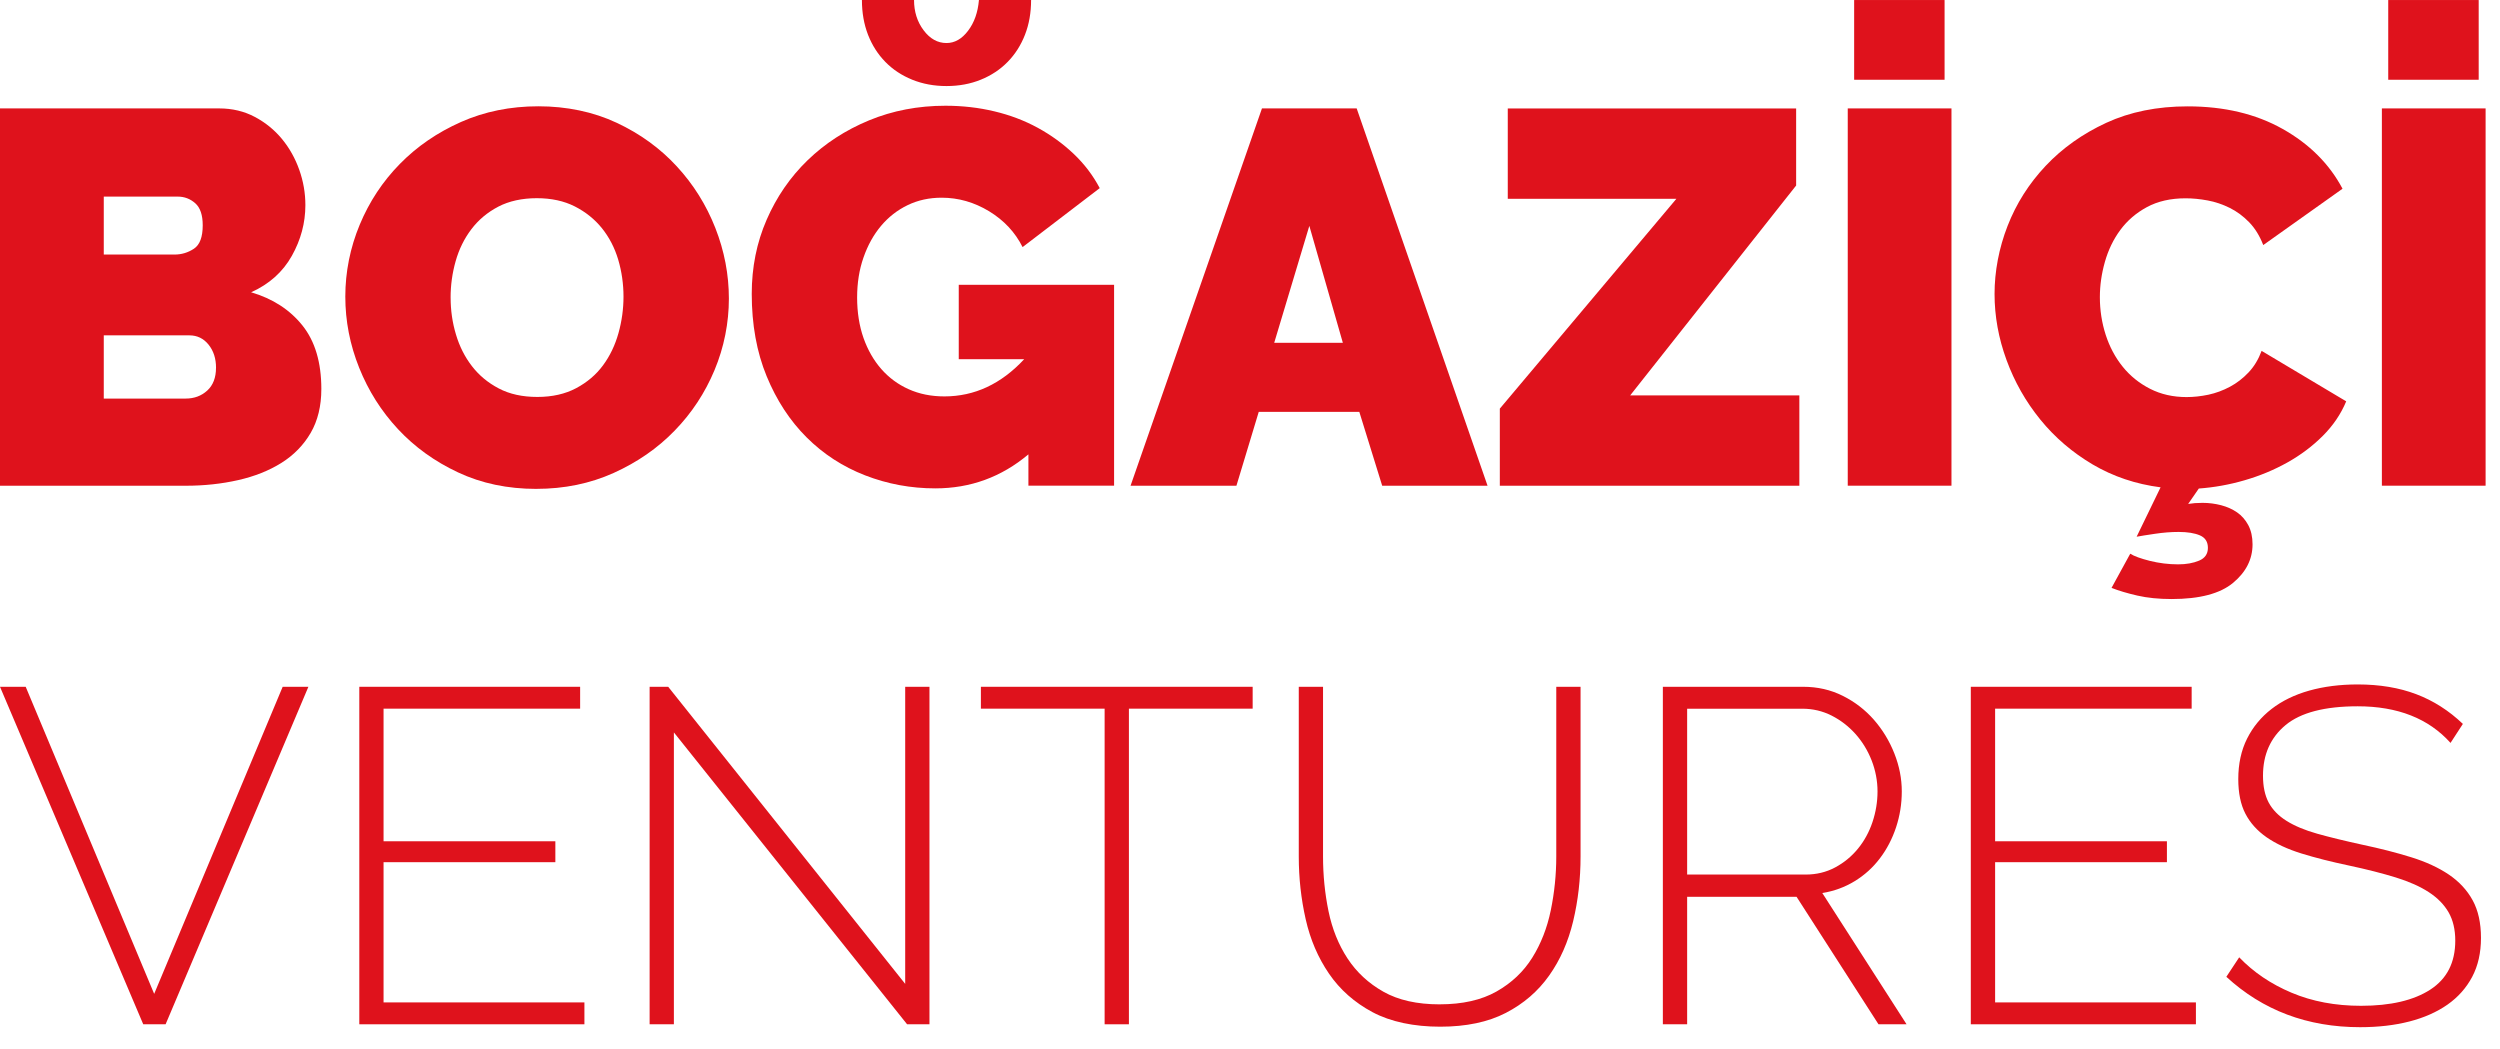 <svg xmlns="http://www.w3.org/2000/svg" width="112" height="47" viewBox="0 0 112 47" fill="none"><path d="M1.151 30.768L6.907 44.525L12.664 30.768H13.816L7.419 45.888H6.417L0 30.768H1.152H1.151Z" fill="#DF121C"></path><path d="M26.182 44.908V45.888H16.097V30.768H25.99V31.748H17.183V37.689H24.88V38.626H17.183V44.908H26.181H26.182Z" fill="#DF121C"></path><path d="M30.19 32.812V45.888H29.103V30.768H29.935L40.553 44.078V30.768H41.64V45.888H40.638L30.19 32.812Z" fill="#DF121C"></path><path d="M56.118 31.748H50.575V45.888H49.487V31.748H43.944V30.768H56.119V31.748H56.118Z" fill="#DF121C"></path><path d="M64.497 44.994C65.519 44.994 66.369 44.802 67.044 44.419C67.72 44.036 68.252 43.533 68.644 42.907C69.034 42.283 69.312 41.574 69.476 40.778C69.639 39.983 69.721 39.18 69.721 38.372V30.77H70.809V38.372C70.809 39.38 70.698 40.346 70.478 41.268C70.257 42.191 69.899 43.004 69.401 43.706C68.903 44.41 68.257 44.967 67.461 45.378C66.665 45.79 65.684 45.996 64.519 45.996C63.353 45.996 62.302 45.779 61.491 45.346C60.68 44.912 60.031 44.338 59.54 43.621C59.049 42.904 58.7 42.092 58.495 41.183C58.289 40.274 58.185 39.337 58.185 38.372V30.77H59.272V38.372C59.272 39.21 59.354 40.026 59.517 40.821C59.681 41.616 59.965 42.322 60.37 42.94C60.776 43.558 61.312 44.054 61.98 44.431C62.648 44.807 63.486 44.995 64.495 44.995L64.497 44.994Z" fill="#DF121C"></path><path d="M74.496 45.888V30.768H80.786C81.426 30.768 82.016 30.903 82.555 31.173C83.096 31.443 83.561 31.801 83.953 32.248C84.343 32.695 84.648 33.199 84.869 33.76C85.09 34.321 85.2 34.886 85.2 35.453C85.2 36.02 85.114 36.542 84.945 37.06C84.773 37.579 84.532 38.043 84.219 38.454C83.907 38.867 83.53 39.207 83.09 39.476C82.648 39.746 82.166 39.923 81.639 40.008L85.413 45.886H84.155L80.487 40.178H75.584V45.886H74.496V45.888ZM75.584 39.18H80.893C81.376 39.18 81.816 39.074 82.214 38.861C82.612 38.648 82.953 38.368 83.237 38.02C83.521 37.672 83.738 37.274 83.888 36.827C84.037 36.38 84.113 35.922 84.113 35.454C84.113 34.986 84.023 34.507 83.846 34.059C83.669 33.612 83.427 33.219 83.122 32.878C82.816 32.538 82.461 32.264 82.056 32.058C81.65 31.853 81.214 31.75 80.744 31.75H75.584V39.182V39.18Z" fill="#DF121C"></path><path d="M98.377 44.908V45.888H88.292V30.768H98.186V31.748H89.381V37.689H97.078V38.626H89.381V44.908H98.378H98.377Z" fill="#DF121C"></path><path d="M109.783 33.282C108.803 32.188 107.416 31.642 105.625 31.642C104.147 31.642 103.069 31.924 102.395 32.483C101.719 33.044 101.382 33.801 101.382 34.752C101.382 35.235 101.468 35.636 101.637 35.955C101.809 36.275 102.075 36.549 102.437 36.775C102.799 37.002 103.258 37.194 103.812 37.35C104.366 37.506 105.035 37.669 105.817 37.84C106.628 38.011 107.363 38.199 108.024 38.405C108.685 38.61 109.246 38.87 109.709 39.182C110.17 39.495 110.526 39.878 110.775 40.333C111.023 40.787 111.148 41.348 111.148 42.016C111.148 42.683 111.017 43.265 110.754 43.762C110.491 44.258 110.122 44.674 109.646 45.008C109.17 45.341 108.6 45.593 107.94 45.763C107.279 45.933 106.544 46.018 105.733 46.018C103.373 46.018 101.376 45.266 99.74 43.761L100.316 42.888C100.956 43.555 101.737 44.084 102.662 44.474C103.585 44.864 104.623 45.06 105.775 45.06C107.096 45.06 108.131 44.818 108.877 44.335C109.623 43.852 109.996 43.122 109.996 42.142C109.996 41.645 109.897 41.223 109.698 40.875C109.498 40.527 109.204 40.226 108.812 39.97C108.422 39.715 107.927 39.495 107.331 39.31C106.734 39.126 106.038 38.948 105.242 38.778C104.431 38.607 103.718 38.426 103.099 38.234C102.481 38.042 101.962 37.8 101.543 37.51C101.124 37.218 100.808 36.867 100.595 36.456C100.381 36.045 100.275 35.526 100.275 34.902C100.275 34.221 100.406 33.616 100.669 33.091C100.932 32.566 101.298 32.123 101.768 31.76C102.236 31.398 102.798 31.125 103.451 30.94C104.105 30.756 104.83 30.663 105.626 30.663C106.607 30.663 107.481 30.809 108.248 31.1C109.016 31.391 109.711 31.834 110.337 32.431L109.783 33.283V33.282Z" fill="#DF121C"></path><path d="M14.396 17.427C14.396 18.188 14.237 18.843 13.92 19.391C13.601 19.939 13.164 20.388 12.608 20.737C12.053 21.085 11.404 21.343 10.665 21.51C9.927 21.677 9.143 21.761 8.317 21.761H0V4.857H9.82C10.408 4.857 10.94 4.985 11.416 5.238C11.893 5.491 12.298 5.821 12.632 6.226C12.966 6.631 13.224 7.092 13.407 7.607C13.59 8.123 13.681 8.65 13.681 9.19C13.681 9.983 13.479 10.742 13.074 11.463C12.669 12.186 12.061 12.729 11.25 13.094C12.219 13.379 12.985 13.876 13.55 14.582C14.114 15.288 14.396 16.236 14.396 17.427ZM4.649 8.81V11.404H7.818C8.136 11.404 8.425 11.316 8.689 11.142C8.951 10.968 9.082 10.619 9.082 10.094C9.082 9.635 8.972 9.305 8.748 9.106C8.525 8.908 8.263 8.808 7.963 8.808H4.65L4.649 8.81ZM9.678 16.476C9.678 16.063 9.568 15.719 9.344 15.44C9.121 15.164 8.836 15.024 8.486 15.024H4.649V17.856H8.319C8.7 17.856 9.021 17.737 9.283 17.499C9.545 17.261 9.677 16.92 9.677 16.476H9.678Z" fill="#DF121C"></path><path d="M24.026 21.902C22.739 21.902 21.572 21.657 20.522 21.164C19.473 20.673 18.576 20.026 17.829 19.224C17.082 18.422 16.503 17.506 16.09 16.474C15.677 15.443 15.47 14.38 15.47 13.285C15.47 12.19 15.685 11.103 16.114 10.071C16.543 9.039 17.142 8.13 17.913 7.345C18.683 6.559 19.597 5.933 20.654 5.464C21.71 4.996 22.866 4.762 24.122 4.762C25.378 4.762 26.576 5.008 27.626 5.5C28.675 5.991 29.572 6.642 30.319 7.452C31.066 8.261 31.641 9.182 32.047 10.213C32.452 11.245 32.654 12.301 32.654 13.379C32.654 14.457 32.439 15.558 32.011 16.581C31.583 17.605 30.987 18.509 30.223 19.294C29.461 20.081 28.55 20.71 27.494 21.187C26.436 21.663 25.281 21.901 24.026 21.901V21.902ZM20.188 13.332C20.188 13.904 20.267 14.455 20.427 14.986C20.585 15.518 20.823 15.99 21.142 16.402C21.459 16.815 21.861 17.149 22.345 17.402C22.83 17.657 23.405 17.783 24.073 17.783C24.741 17.783 25.321 17.651 25.813 17.39C26.305 17.128 26.707 16.786 27.016 16.366C27.326 15.946 27.556 15.465 27.707 14.927C27.858 14.387 27.933 13.84 27.933 13.284C27.933 12.727 27.853 12.161 27.695 11.629C27.536 11.098 27.293 10.63 26.967 10.224C26.642 9.82 26.235 9.495 25.752 9.248C25.267 9.002 24.698 8.879 24.047 8.879C23.396 8.879 22.804 9.006 22.32 9.26C21.835 9.514 21.434 9.851 21.116 10.271C20.797 10.692 20.563 11.168 20.413 11.7C20.262 12.232 20.187 12.776 20.187 13.331L20.188 13.332Z" fill="#DF121C"></path><path d="M46.073 20.355C44.866 21.371 43.476 21.879 41.903 21.879C40.807 21.879 39.758 21.685 38.757 21.296C37.756 20.907 36.882 20.339 36.135 19.593C35.387 18.847 34.791 17.935 34.346 16.855C33.902 15.777 33.678 14.546 33.678 13.165C33.678 11.974 33.9 10.867 34.346 9.844C34.791 8.821 35.403 7.932 36.182 7.178C36.961 6.425 37.878 5.829 38.934 5.392C39.99 4.956 41.131 4.737 42.355 4.737C43.117 4.737 43.847 4.82 44.547 4.988C45.246 5.154 45.895 5.4 46.491 5.725C47.087 6.051 47.623 6.44 48.1 6.892C48.577 7.345 48.966 7.857 49.268 8.428L45.812 11.07C45.477 10.403 44.977 9.869 44.31 9.463C43.642 9.059 42.935 8.857 42.188 8.857C41.631 8.857 41.124 8.967 40.663 9.19C40.201 9.413 39.805 9.722 39.471 10.119C39.136 10.517 38.875 10.989 38.685 11.535C38.493 12.082 38.399 12.681 38.399 13.332C38.399 13.983 38.495 14.601 38.685 15.141C38.876 15.681 39.142 16.145 39.483 16.534C39.824 16.923 40.234 17.225 40.711 17.438C41.188 17.652 41.72 17.759 42.308 17.759C43.658 17.759 44.85 17.204 45.884 16.092H42.952V12.759H49.911V21.757H46.073V20.352V20.355ZM42.403 1.928C42.768 1.928 43.091 1.746 43.368 1.38C43.647 1.015 43.809 0.555 43.857 0H46.193C46.193 0.572 46.101 1.091 45.918 1.559C45.735 2.027 45.477 2.432 45.143 2.773C44.809 3.115 44.409 3.38 43.94 3.57C43.472 3.761 42.959 3.855 42.403 3.855C41.847 3.855 41.335 3.76 40.866 3.57C40.398 3.379 39.996 3.115 39.663 2.773C39.329 2.432 39.071 2.027 38.888 1.559C38.706 1.091 38.614 0.57 38.614 0H40.949C40.949 0.523 41.092 0.976 41.378 1.357C41.663 1.737 42.005 1.928 42.403 1.928Z" fill="#DF121C"></path><path d="M56.536 4.857H60.779L66.642 21.76H61.922L60.897 18.451H56.392L55.392 21.76H50.649L56.536 4.857ZM60.159 15.356L58.658 10.119L57.085 15.356H60.159Z" fill="#DF121C"></path><path d="M67.19 18.309L75.103 8.905H67.548V4.859H80.467V8.311L73.031 17.715H80.611V21.761H67.192V18.309H67.19Z" fill="#DF121C"></path><path d="M82.779 21.759V4.857H87.426V21.759H82.779ZM83.066 3.571V0.001H87.117V3.573H83.066V3.571Z" fill="#DF121C"></path><path d="M95.434 24.806C95.609 24.917 95.903 25.024 96.317 25.128C96.73 25.23 97.151 25.283 97.58 25.283C97.945 25.283 98.259 25.227 98.521 25.116C98.783 25.006 98.914 24.815 98.914 24.545C98.914 24.275 98.795 24.088 98.557 23.985C98.318 23.882 97.999 23.831 97.603 23.831C97.269 23.831 96.916 23.858 96.543 23.914C96.17 23.969 95.896 24.012 95.721 24.045L96.794 21.832C95.681 21.689 94.669 21.347 93.754 20.809C92.841 20.269 92.058 19.599 91.406 18.797C90.755 17.996 90.25 17.107 89.893 16.131C89.535 15.155 89.356 14.167 89.356 13.167C89.356 12.168 89.55 11.12 89.94 10.12C90.329 9.121 90.898 8.224 91.645 7.431C92.392 6.638 93.297 5.995 94.361 5.502C95.426 5.011 96.641 4.765 98.008 4.765C99.645 4.765 101.063 5.102 102.263 5.777C103.462 6.451 104.356 7.344 104.945 8.455L101.394 10.979C101.234 10.566 101.024 10.226 100.762 9.956C100.5 9.686 100.21 9.471 99.891 9.313C99.574 9.156 99.244 9.043 98.902 8.98C98.559 8.916 98.231 8.884 97.912 8.884C97.246 8.884 96.669 9.016 96.184 9.277C95.699 9.539 95.302 9.881 94.992 10.3C94.681 10.721 94.451 11.197 94.3 11.729C94.149 12.261 94.074 12.788 94.074 13.313C94.074 13.9 94.162 14.463 94.336 15.003C94.511 15.543 94.766 16.019 95.099 16.431C95.433 16.844 95.841 17.173 96.327 17.42C96.812 17.666 97.355 17.789 97.959 17.789C98.277 17.789 98.602 17.753 98.936 17.683C99.27 17.611 99.592 17.492 99.903 17.326C100.213 17.16 100.49 16.945 100.737 16.683C100.984 16.422 101.178 16.101 101.32 15.719L105.11 17.98C104.871 18.552 104.522 19.067 104.06 19.528C103.599 19.989 103.071 20.385 102.475 20.719C101.879 21.052 101.24 21.318 100.557 21.516C99.873 21.715 99.19 21.837 98.507 21.886L98.03 22.576C98.126 22.56 98.224 22.549 98.328 22.54C98.431 22.532 98.546 22.528 98.673 22.528C98.959 22.528 99.237 22.564 99.507 22.634C99.778 22.706 100.016 22.813 100.223 22.956C100.429 23.098 100.595 23.289 100.723 23.527C100.849 23.765 100.914 24.051 100.914 24.384C100.914 25.051 100.625 25.626 100.044 26.11C99.463 26.595 98.546 26.837 97.29 26.837C96.718 26.837 96.206 26.786 95.753 26.682C95.3 26.578 94.914 26.463 94.597 26.337L95.431 24.813L95.434 24.806Z" fill="#DF121C"></path><path d="M106.708 21.759V4.857H111.355V21.759H106.708ZM106.993 3.571V0.001H111.045V3.573H106.993V3.571Z" fill="#DF121C"></path></svg>